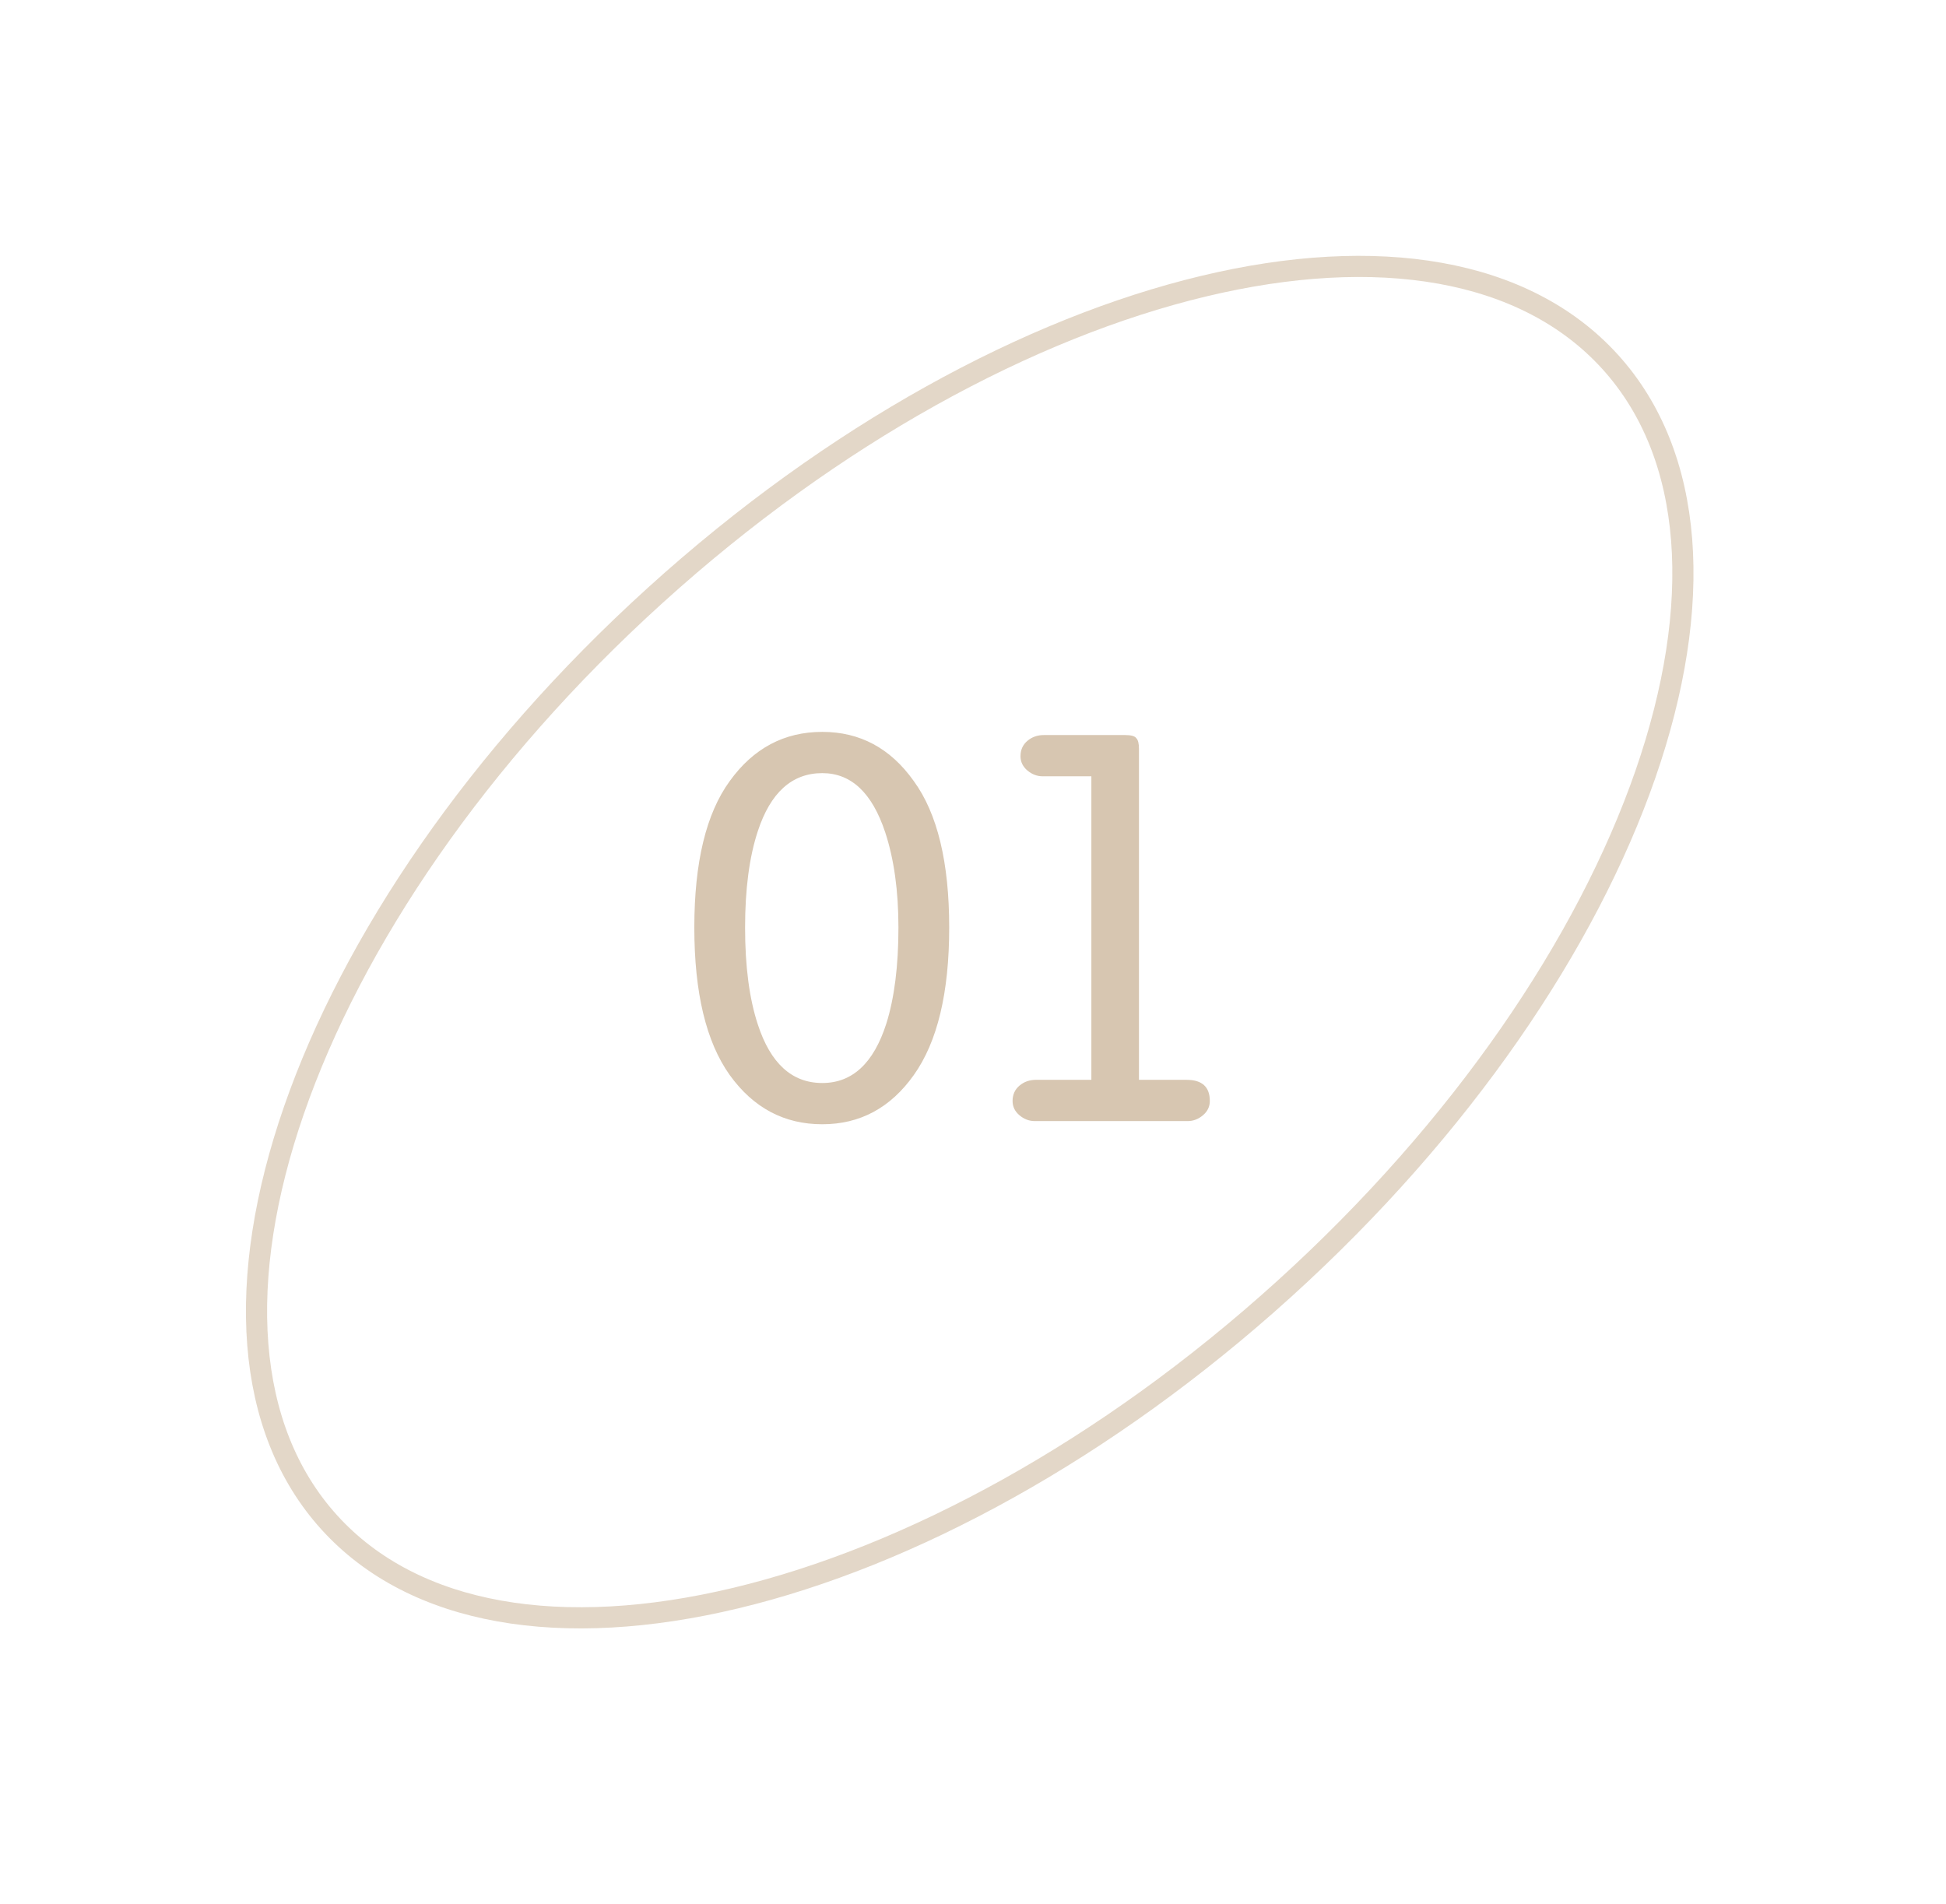 <?xml version="1.0" encoding="UTF-8"?> <svg xmlns="http://www.w3.org/2000/svg" width="92" height="90" viewBox="0 0 92 90" fill="none"> <path d="M76.124 17.109C80.14 21.542 80.561 28.615 77.79 36.602C75.025 44.568 69.118 53.319 60.704 60.942C52.29 68.564 43 73.581 34.8 75.547C26.579 77.519 19.581 76.403 15.565 71.97C11.549 67.537 11.129 60.464 13.9 52.477C16.664 44.511 22.572 35.76 30.986 28.137C39.399 20.515 48.69 15.498 56.89 13.532C65.11 11.56 72.108 12.676 76.124 17.109Z" stroke="#D7C6B1" stroke-opacity="0.7"></path> <path d="M44.875 43.85C44.875 46.933 44.317 49.258 43.2 50.825C42.1 52.375 40.658 53.15 38.875 53.15C37.075 53.15 35.617 52.375 34.5 50.825C33.383 49.258 32.825 46.933 32.825 43.85C32.825 40.767 33.383 38.458 34.5 36.925C35.617 35.375 37.075 34.6 38.875 34.6C40.658 34.6 42.1 35.375 43.2 36.925C44.317 38.458 44.875 40.767 44.875 43.85ZM42.475 43.85C42.475 42.117 42.267 40.617 41.85 39.35C41.233 37.483 40.242 36.55 38.875 36.55C37.442 36.55 36.425 37.467 35.825 39.3C35.425 40.517 35.225 42.033 35.225 43.85C35.225 45.683 35.425 47.208 35.825 48.425C36.425 50.275 37.442 51.2 38.875 51.2C40.292 51.2 41.3 50.267 41.9 48.4C42.283 47.183 42.475 45.667 42.475 43.85ZM51.596 51.05V36.7H49.296C49.03 36.7 48.788 36.608 48.571 36.425C48.355 36.242 48.246 36.017 48.246 35.75C48.246 35.45 48.355 35.208 48.571 35.025C48.788 34.842 49.046 34.75 49.346 34.75H53.196C53.48 34.75 53.655 34.8 53.721 34.9C53.805 34.983 53.846 35.15 53.846 35.4V51.05H56.096C56.83 51.05 57.196 51.383 57.196 52.05C57.196 52.317 57.088 52.542 56.871 52.725C56.655 52.908 56.413 53 56.146 53H48.921C48.655 53 48.413 52.908 48.196 52.725C47.98 52.542 47.871 52.317 47.871 52.05C47.871 51.75 47.98 51.508 48.196 51.325C48.413 51.142 48.671 51.05 48.971 51.05H51.596Z" fill="#D7C6B1"></path> </svg> 